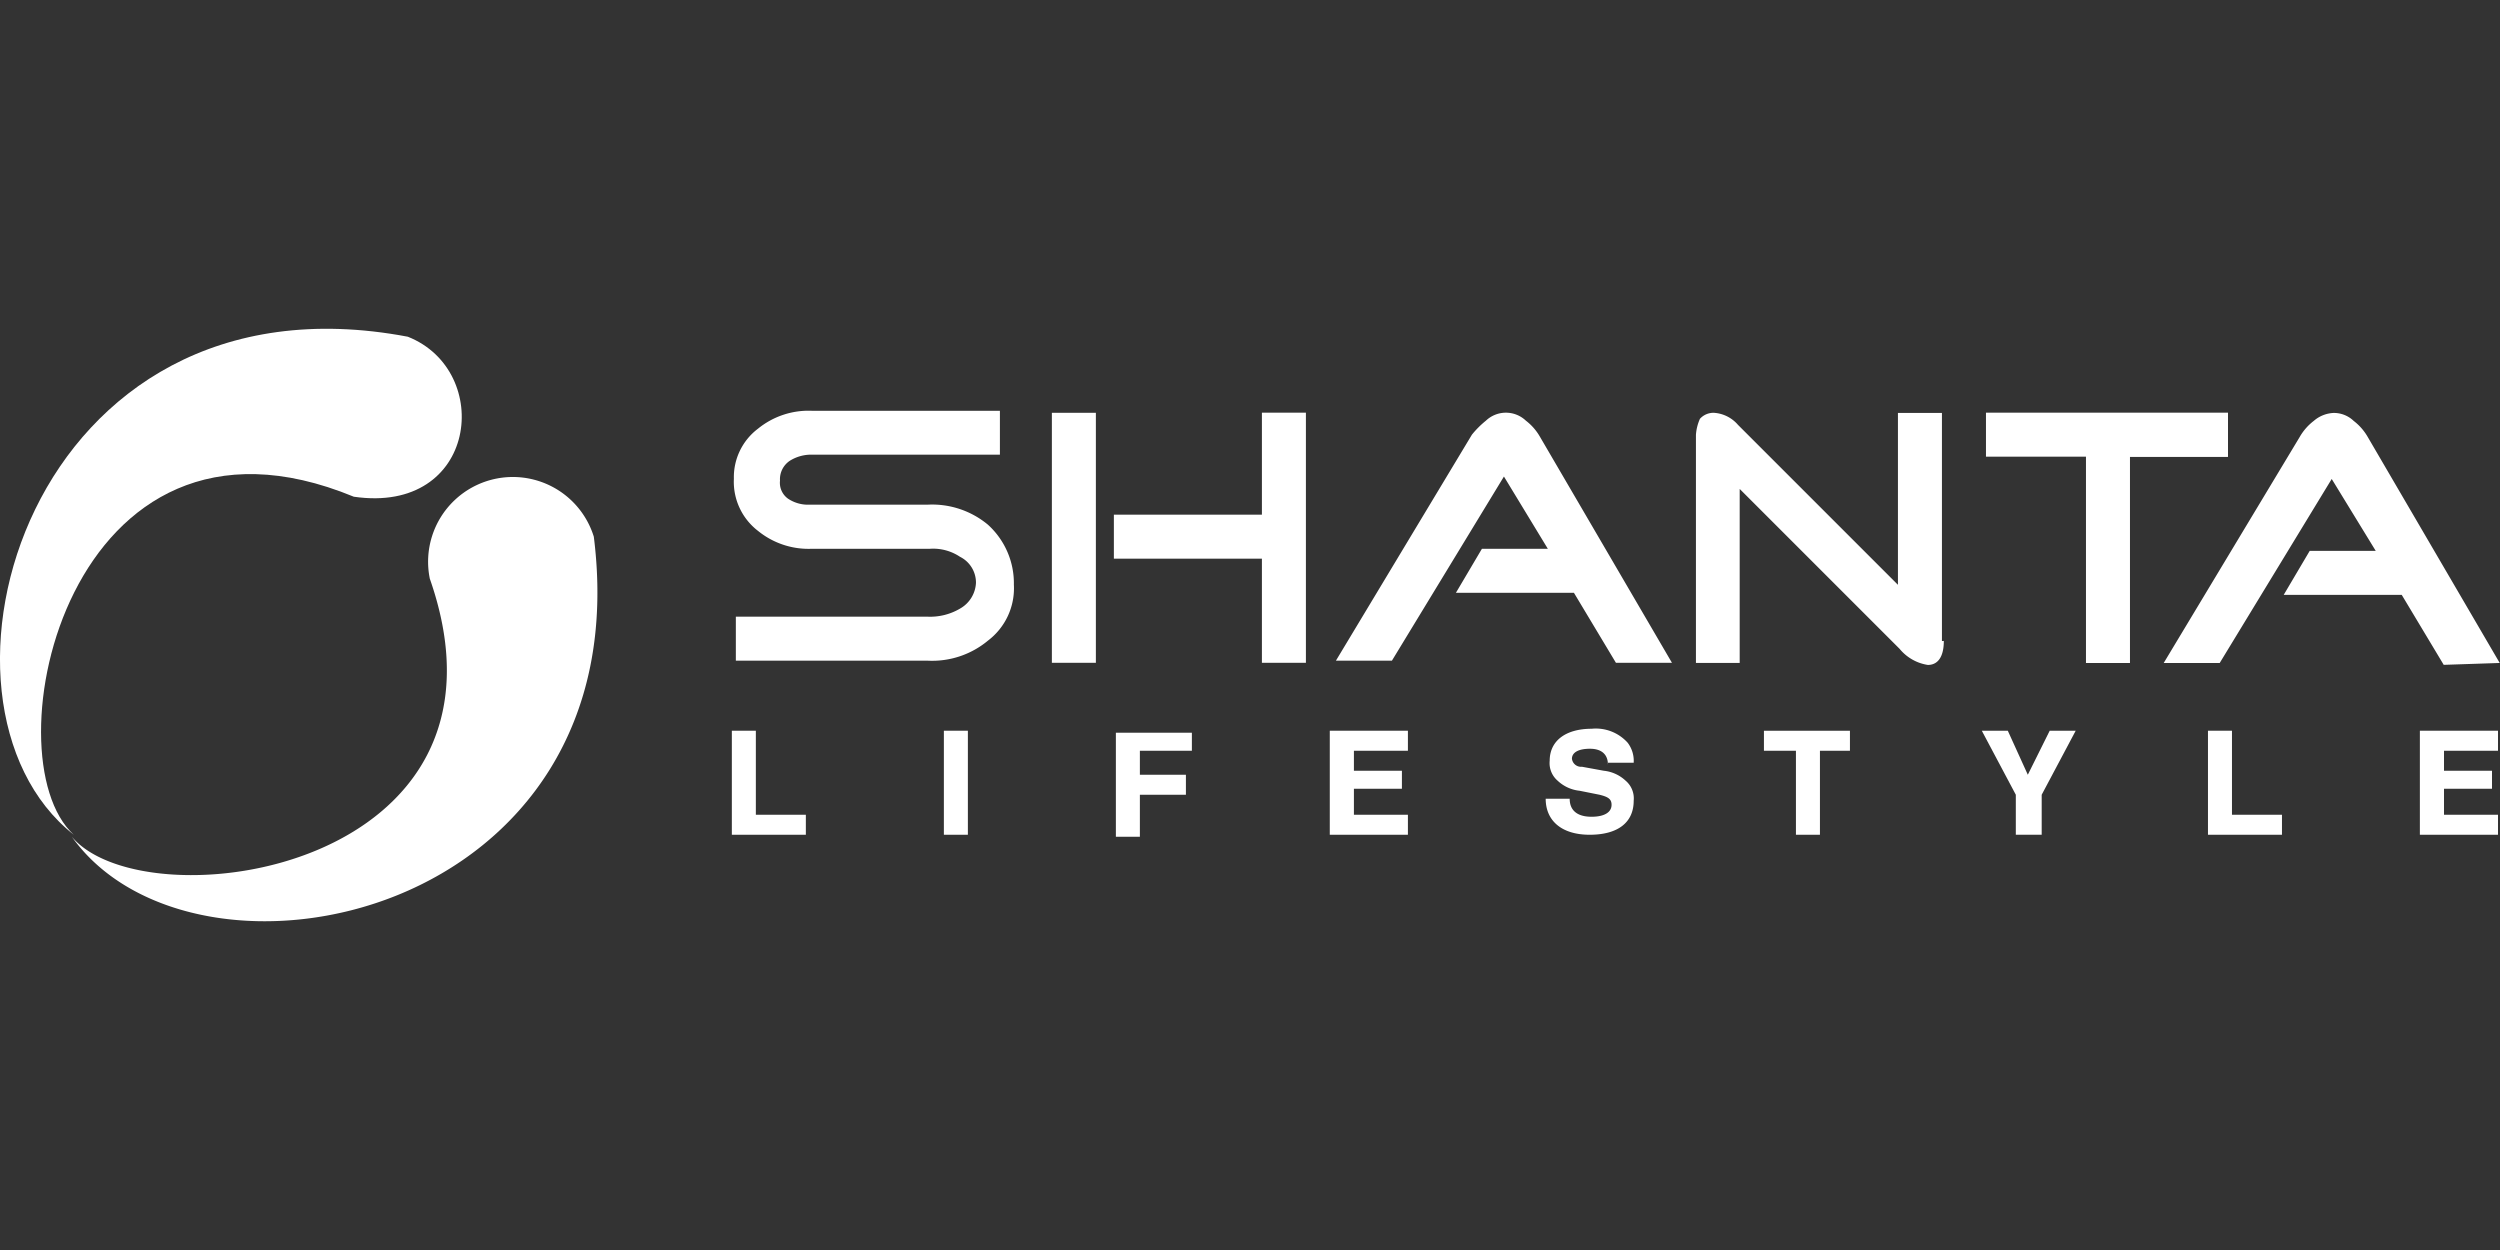 <svg xmlns="http://www.w3.org/2000/svg" xmlns:xlink="http://www.w3.org/1999/xlink" width="80" height="40" viewBox="0 0 80 40">
  <rect x="0" y="0" width="80" height="40" fill="#333333" stroke="none"/>
  <defs>
    <clipPath id="clip-path">
      <rect id="logo-removebg-preview" width="80" height="40" transform="translate(150 5919)" fill="#fff"/>
    </clipPath>
  </defs>
  <g id="Mask_Group_43" data-name="Mask Group 43" transform="translate(-150 -5919)" clip-path="url(#clip-path)">
    <g id="Shanta_lifestyle_logo" data-name="Shanta lifestyle logo" transform="translate(150 5929.52)">
      <g id="XMLID_00000066483706767426877540000007577016446145509015_" transform="translate(0 0)">
        <path id="XMLID_00000134942281597272439350000018359429681966917520_" d="M16.641,14.228a2.712,2.712,0,0,1,5.248-1.344c1.536,12.225-12.737,15.169-16.705,9.6C7.553,25.3,19.906,23.573,16.641,14.228Z" transform="translate(-2.887 -6.23)" fill="#fff" fill-rule="evenodd"/>
        <path id="XMLID_00000134935074624474404550000005918350332606559676_" d="M11.337,5.667c3.968.576,4.48-4.032,1.728-5.12C.9-1.758-3,12.26,2.377,16.484-.376,13.988,2.185,1.891,11.337,5.667Z" transform="translate(-0.015 -0.292)" fill="#fff" fill-rule="evenodd"/>
      </g>
      <g id="Group_6044" data-name="Group 6044" transform="translate(23.419 2.622)">
        <path id="XMLID_00000025444769411913464470000011480861649827486906_" d="M61.813,11.761a2.1,2.1,0,0,1-.832,1.792,2.79,2.79,0,0,1-1.92.64H52.916V12.785h6.145a1.878,1.878,0,0,0,1.024-.256A1,1,0,0,0,60.6,11.7a.923.923,0,0,0-.512-.832,1.543,1.543,0,0,0-.96-.256H55.349a2.562,2.562,0,0,1-1.728-.576,1.98,1.98,0,0,1-.768-1.664,1.942,1.942,0,0,1,.768-1.6,2.562,2.562,0,0,1,1.728-.576h6.017V7.6H55.349a1.29,1.29,0,0,0-.7.192.709.709,0,0,0-.32.64.624.624,0,0,0,.256.576,1.15,1.15,0,0,0,.7.192h3.776a2.79,2.79,0,0,1,1.92.64,2.526,2.526,0,0,1,.832,1.92Zm9.345,2.5H69.75V10.929H65.013V9.521H69.75V6.257h1.408v8Zm-6.721,0H63.029v-8h1.408v8Zm18.434,0H81.079l-1.344-2.24H75.958l.832-1.408H78.9L77.495,8.3,73.91,14.193H72.118L76.47,6.961a2.957,2.957,0,0,1,.448-.448.928.928,0,0,1,1.28,0,1.725,1.725,0,0,1,.448.512l4.224,7.233Zm8.7-.7c0,.512-.192.768-.512.768a1.456,1.456,0,0,1-.9-.512l-5.12-5.12v5.568H83.639v-7.3a1.506,1.506,0,0,1,.128-.512.581.581,0,0,1,.448-.192,1.106,1.106,0,0,1,.768.384l5.12,5.12v-5.5h1.408v7.3Zm9.089-5.888H97.528v6.593H96.12V7.665h-3.2V6.257h7.745V7.665Zm8.7,6.593-4.224-7.233a1.725,1.725,0,0,0-.448-.512.917.917,0,0,0-.64-.256,1.035,1.035,0,0,0-.64.256,1.725,1.725,0,0,0-.448.512l-4.352,7.233h1.792l3.584-5.888,1.408,2.3h-2.112l-.832,1.408h3.776l1.344,2.24Z" transform="translate(-52.788 -6.193)" fill="#fff"/>
        <g id="Group_6043" data-name="Group 6043" transform="translate(0 10.177)">
          <path id="Path_6745" data-name="Path 6745" d="M53.476,31.923h1.6v.64H52.708V29.234h.768Z" transform="translate(-52.708 -29.17)" fill="#fff"/>
          <path id="Path_6746" data-name="Path 6746" d="M68.742,32.563h-.768V29.234h.768Z" transform="translate(-61.189 -29.17)" fill="#fff"/>
          <path id="Path_6747" data-name="Path 6747" d="M82.791,29.955H81.127v.768H82.6v.64H81.127v1.344h-.768V29.378h2.432Z" transform="translate(-68.07 -29.25)" fill="#fff"/>
          <path id="Path_6748" data-name="Path 6748" d="M98.264,29.875H96.536v.64h1.536v.576H96.536v.832h1.728v.64h-2.5V29.234h2.5Z" transform="translate(-76.63 -29.17)" fill="#fff"/>
          <path id="Path_6749" data-name="Path 6749" d="M113.306,30.243h0c0-.32-.192-.512-.576-.512s-.576.128-.576.32a.293.293,0,0,0,.32.256l.7.128a1.2,1.2,0,0,1,.7.32.742.742,0,0,1,.256.64c0,.7-.512,1.088-1.408,1.088s-1.408-.448-1.408-1.152h.768c0,.384.256.576.7.576.384,0,.64-.128.64-.384,0-.192-.128-.256-.384-.32l-.64-.128a1.2,1.2,0,0,1-.7-.32.742.742,0,0,1-.256-.64c0-.64.512-1.024,1.344-1.024a1.369,1.369,0,0,1,1.152.448.956.956,0,0,1,.192.64h-.832Z" transform="translate(-85.271 -29.09)" fill="#fff"/>
          <path id="Path_6750" data-name="Path 6750" d="M128.811,32.563h-.768V29.875h-1.024v-.64h2.752v.64h-.96Z" transform="translate(-93.992 -29.17)" fill="#fff"/>
          <path id="Path_6751" data-name="Path 6751" d="M144.572,32.563H143.8v-1.28l-1.088-2.048h.832l.64,1.408.7-1.408h.832l-1.088,2.048v1.28Z" transform="translate(-102.713 -29.17)" fill="#fff"/>
          <path id="Path_6752" data-name="Path 6752" d="M159.757,31.923h1.6v.64h-2.368V29.234h.768Z" transform="translate(-111.753 -29.17)" fill="#fff"/>
          <path id="Path_6753" data-name="Path 6753" d="M176.751,29.875h-1.728v.64h1.536v.576h-1.536v.832h1.728v.64h-2.5V29.234h2.5Z" transform="translate(-120.234 -29.17)" fill="#fff"/>
        </g>
      </g>
    </g>
  </g>
</svg>
